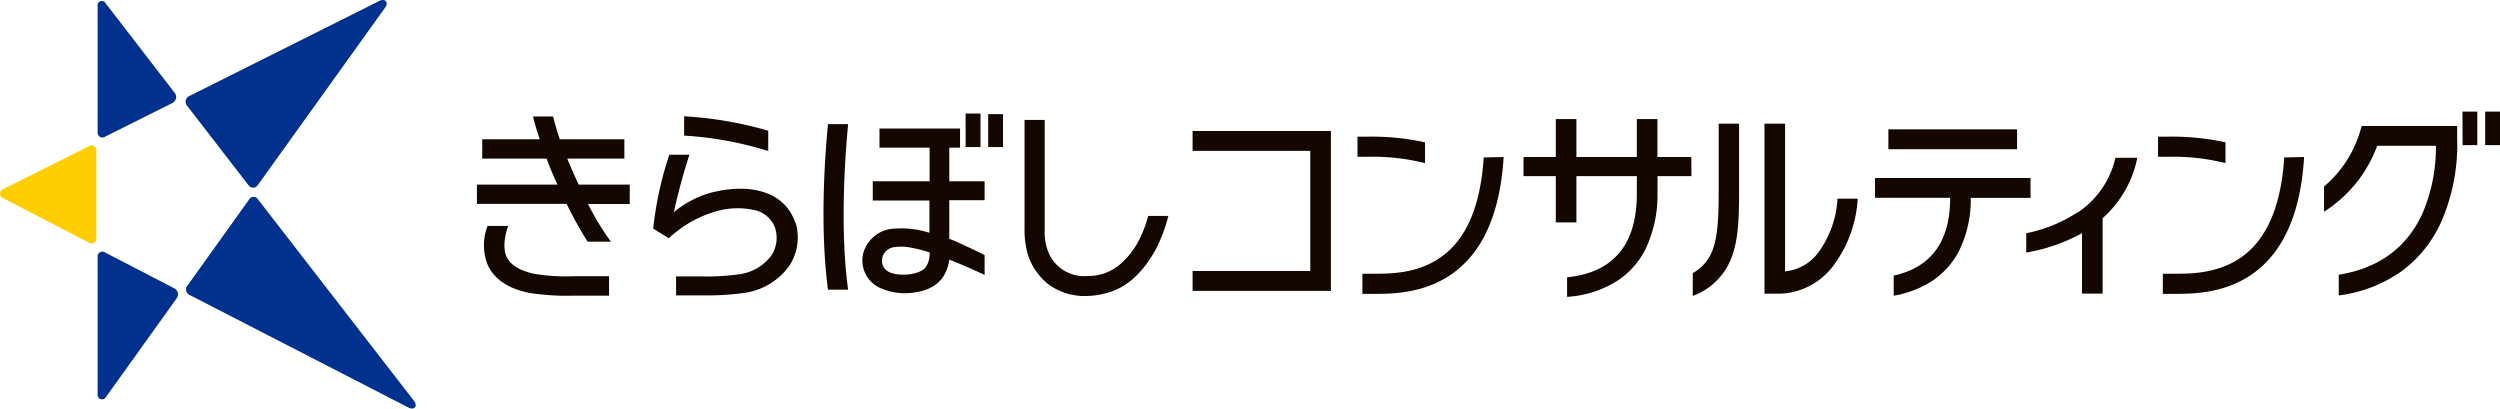 <svg xmlns="http://www.w3.org/2000/svg" viewBox="0 0 372.38 60.85"><g data-name="レイヤー 2"><g data-name="レイヤー 1"><path d="M38.47 29.75a.78.78 0 00-1.39 0L28 42.43a.94.94 0 00.37 1.57l32.46 16.7c.89.46 1.45-.21.83-1zm-22.78-9.41l10-5a1 1 0 00.34-1.5L15.74.5a.64.64 0 00-1.2.41v18.72a.73.73 0 001.15.71M37 27.57a.83.83 0 001.4 0L57.37 1.13c.57-.79 0-1.42-.85-1L28.29 14.26a.94.94 0 00-.36 1.57zM25.93 42.93l-10.23-5.3a.73.73 0 00-1.16.71V58.7a.67.67 0 001.26.41l10.5-14.65a1 1 0 00-.37-1.53" fill="#00318f"/><path d="M13.19 21.81L.53 28.14a.74.74 0 000 1.41l12.66 6.56a.73.73 0 001.16-.71V22.52a.73.73 0 00-1.15-.71" fill="#ffce00"/><path d="M256 28.33c0 3.33-.06 6.56-.86 8.78a6.46 6.46 0 01-3 3.57v3.4a9.74 9.74 0 005.85-5.92c1-2.69 1.05-6.2 1.05-9.83v-9.91H256zm17.7 1.26a14.94 14.94 0 01-3 8.21 7 7 0 01-4.81 2.62v-22h-3.07v25.32h2.42a10.34 10.34 0 007.76-4.06 18.35 18.35 0 003.71-10.09zm35.74 2.04a21.47 21.47 0 01-7.63 3.11v2.88a26.38 26.38 0 008.31-2.89v9h3.07V32.5a16.29 16.29 0 005.17-9h-3.26a13.39 13.39 0 01-5.66 8.18m30.8-8.23c-.47 7.38-2.69 12.4-6.59 15-3.43 2.32-7.44 2.32-9.59 2.32h-1.9v3h1.9c2.3 0 7.07 0 11.25-2.83 4.73-3.2 7.39-9.11 7.89-17.55zm-8.75.81V21.2a37.22 37.22 0 00-8.76-.84h-1.29v3h1.29a31.77 31.77 0 018.76.94M221 23.45c-.47 7.38-2.68 12.4-6.59 15-3.42 2.32-7.43 2.32-9.58 2.32h-1.9v3h1.9c2.29 0 7.06 0 11.24-2.83 4.74-3.2 7.39-9.11 7.9-17.55zm-8.74.81V21.2a37.31 37.31 0 00-8.77-.84h-1.29v3h1.29a31.85 31.85 0 018.77.94m157.91-2.68h2.21v-5h-2.21zm-3.36 0H369v-5h-2.21zm-.81-2.85h-14.22l-.33 1.1a17.19 17.19 0 01-5.28 7.91v3.76a19.73 19.73 0 007.92-9.82h8.74a24.91 24.91 0 01-1.93 9.91c-2.32 5.21-6.54 8.33-12.54 9.29V44a20.5 20.5 0 009.43-3.65 18.52 18.52 0 005.92-7.5A28.81 28.81 0 00366 20.54v-1.77M169.54 36a12.13 12.13 0 01-2.41 3.11 7.28 7.28 0 01-5.14 2 5.76 5.76 0 01-5.78-3.41 8.13 8.13 0 01-.6-3.37V17.86h-3V34a13 13 0 00.58 4.2 9.38 9.38 0 003 4.17 9.14 9.14 0 005.7 1.72 12.35 12.35 0 003.71-.68c3.3-1.18 5.28-4 6.52-6.19a23.85 23.85 0 001.91-5.06h-3a18.29 18.29 0 01-1.49 3.84m-55.11-16.53a56.56 56.56 0 00-12.53-2.15v2.88a51.87 51.87 0 0112.53 2.3zm4 13.7v-.06c-1.42-4.31-6.31-6-12.52-4.41a14.82 14.82 0 00-5.53 2.9c.13-.67.55-2.5 1.14-4.65a92.394 92.394 0 011.17-3.9h-3a53 53 0 00-2.4 11l2.33 1.44a17.15 17.15 0 016.65-3.89 11.56 11.56 0 016-.33 4.19 4.19 0 013.2 2.73 4.87 4.87 0 01-.53 4 7.18 7.18 0 01-5 2.88 36.19 36.19 0 01-5.5.29h-3.74V44h4.39a39.71 39.71 0 005.55-.34 9.92 9.92 0 007-4.17 7.79 7.79 0 00.87-6.34m4.82-14.66c-.38 3.83-1.29 15 0 24.66h3c-1.32-9.57-.33-21.22 0-24.66zM141.4 22h1.6v-2.86h-12V22h7.47v5H130v2.87h8.44v4.8l-.47-.13a13.47 13.47 0 00-4.66-.49 5 5 0 00-4.72 3.65 4.48 4.48 0 002.78 5.3 8.93 8.93 0 004.92.55c2.93-.41 4.06-1.94 4.51-2.88a5.9 5.9 0 00.59-2c1.26.48 4.39 1.83 5.27 2.3V38c-1.15-.61-3.67-1.75-4.19-2-.17-.07-.52-.22-1.07-.43v-5.75h5.26V27h-5.26zm-3.59 17.91s-.86 1-3.29 1c-2.81 0-3.15-1.37-3.15-2.1a2.06 2.06 0 011.88-2 7.32 7.32 0 012.51.09 21.08 21.08 0 012.71.7 3.59 3.59 0 01-.66 2.31m9.38-18h2.21V17h-2.21zm-1.14-5h-2.22v5h2.22zM93.8 27.5h-7.6c-.61-1.29-1.19-2.6-1.71-3.88H93v-2.88h-9.61a33 33 0 01-1-3.39H79.4a32.08 32.08 0 001 3.39h-8.57v2.88h9.58c.49 1.26 1 2.58 1.63 3.88h-12v2.87H84.4A61.54 61.54 0 0087.52 36H91a39.12 39.12 0 01-3.41-5.61h6.21zM79.59 40.79c-2.37-.52-3.4-1.38-3.9-2.14-1.24-1.82 0-4.93 0-5h-3.07a8 8 0 000 5.75c.95 2.14 3 3.56 6.17 4.22a36.45 36.45 0 006.68.42h5.25v-2.9h-5.25a28.48 28.48 0 01-5.88-.35m172.34-17.4h-5.05v-5.65h-3.07v5.65h-9v-5.65h-3.07v5.65h-4.81v2.85h4.81v6.89h3.07v-6.89h9v2.61c0 7.54-3.46 11.76-10.39 12.45v2.92a15.84 15.84 0 007.6-2.47 12.14 12.14 0 004.09-4.66 18.72 18.72 0 001.78-8.24v-2.61h5.05zm50.52 3.12h-23.16v2.95h11.19v.05c0 6.4-2.79 10.31-8.41 11.54v3a15.49 15.49 0 005.49-2.05 12 12 0 004.17-4.48 17.22 17.22 0 001.82-8v-.05h8.9zm-21.17-7.25h19.17v2.96h-19.17zm-83.04.25h-20.6v2.96h17.53v17.9h-17.53v2.96h20.6V19.51z" fill="#140700"/></g></g></svg>